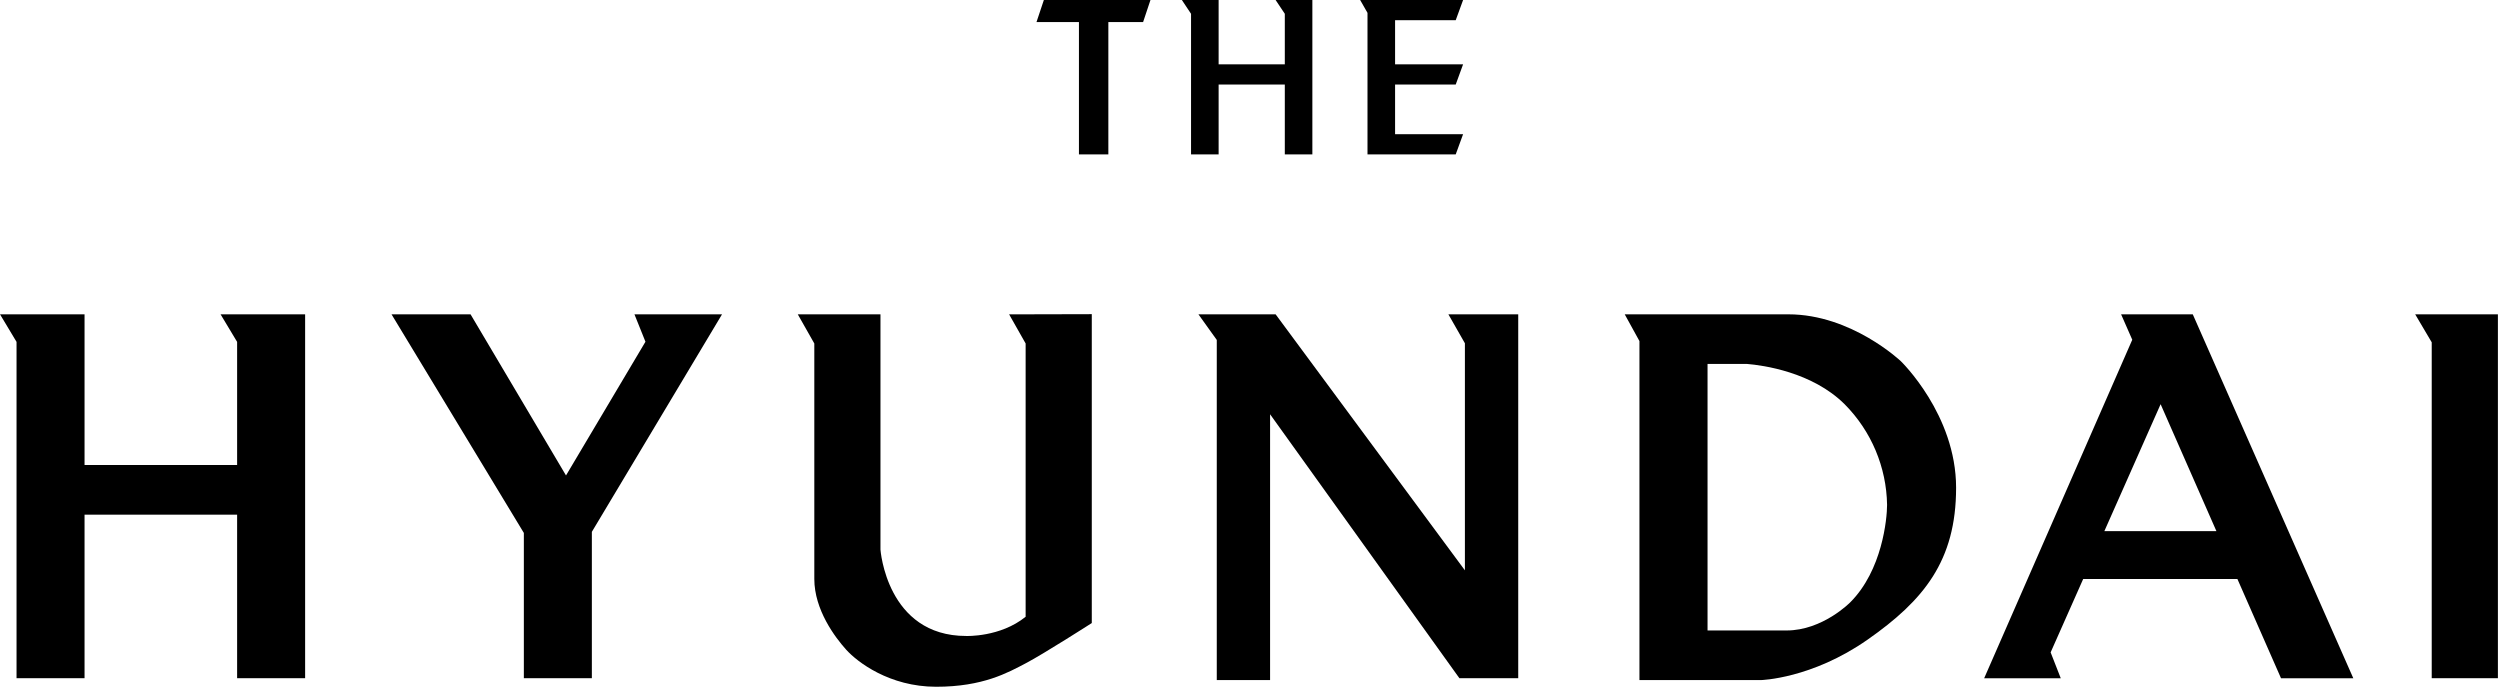 <svg width="182" height="50" viewBox="0 0 182 50" fill="none" xmlns="http://www.w3.org/2000/svg">
<g clip-path="url(#clip0_819_22210)">
<path d="M83.754 0H75.993L75.457 1.606H78.547V11.24H80.688V1.606H83.218L83.754 0Z" fill="black"/>
<path d="M93.934 0H93.534H92.864L93.534 1.004V4.683H88.716V0H87.109H86.708H86.04L86.708 1.004V11.24H88.716V6.155H93.534V11.24H95.54V0H93.934Z" fill="black"/>
<path d="M105.976 6.155L106.513 4.683H101.562V1.471H105.976L106.513 0H101.562H100.091H99.554H99.019L99.554 0.937V1.471V6.155V11.24H101.562H105.976L106.513 9.769H101.562V6.155H105.976Z" fill="black"/>
<path d="M17.662 22.881H17.262H16.056L17.262 24.889V33.854H6.155V22.881H1.606H1.204H0L1.204 24.889V49.375H6.155V37.468H17.262V49.375H22.213V22.881H17.662Z" fill="black"/>
<path d="M52.565 22.881H46.187L46.989 24.878L41.205 34.613L34.255 22.881H28.502L38.136 38.797V49.375H43.087V38.718L52.565 22.881Z" fill="black"/>
<path d="M74.933 22.882H73.462L74.666 25.006V44.9C72.812 46.4 70.34 46.299 70.34 46.299C64.541 46.299 64.098 40.009 64.098 40.009V22.882H58.078L59.282 25.006V42.147C59.282 44.399 60.798 46.405 61.602 47.297C62.406 48.19 64.746 49.996 68.153 49.996C71.56 49.996 73.371 48.971 74.687 48.28C76.002 47.59 79.482 45.358 79.482 45.358V22.871L74.933 22.882Z" fill="black"/>
<path d="M107.047 22.881H106.645H105.441L106.645 24.99V41.521L92.864 22.881H87.244L88.581 24.747V49.51H92.462V30.158L106.245 49.375H106.645H106.914H110.527V22.881H107.047Z" fill="black"/>
<path d="M138.381 26.295C138.381 26.295 134.79 22.883 130.197 22.883H118.28L119.352 24.831V49.51H128.196C128.196 49.51 131.877 49.422 135.959 46.567C140.04 43.713 142.404 40.836 142.404 35.506C142.404 30.176 138.381 26.295 138.381 26.295ZM134.701 43.846C134.701 43.846 132.693 45.898 130.062 45.898H124.309V26.495H127.183C128.315 26.589 131.927 27.067 134.301 29.44C136.233 31.389 137.336 34.01 137.379 36.754C137.379 37.779 137.021 41.526 134.701 43.846Z" fill="black"/>
<path d="M162.883 42.151L166.058 49.377H171.321L159.634 22.883H154.416L155.229 24.733L144.447 49.377H150.023L149.286 47.493L151.656 42.151H162.883ZM161.354 38.665H153.198L157.293 29.425L161.354 38.665Z" fill="black"/>
<path d="M177.566 22.881H177.029H175.825L177.029 24.921V49.375H181.847V22.881H177.566Z" fill="black"/>
</g>
<defs>
<clipPath id="clip0_819_22210">
<rect width="181.847" height="50" fill="white"/>
</clipPath>
</defs>
</svg>

